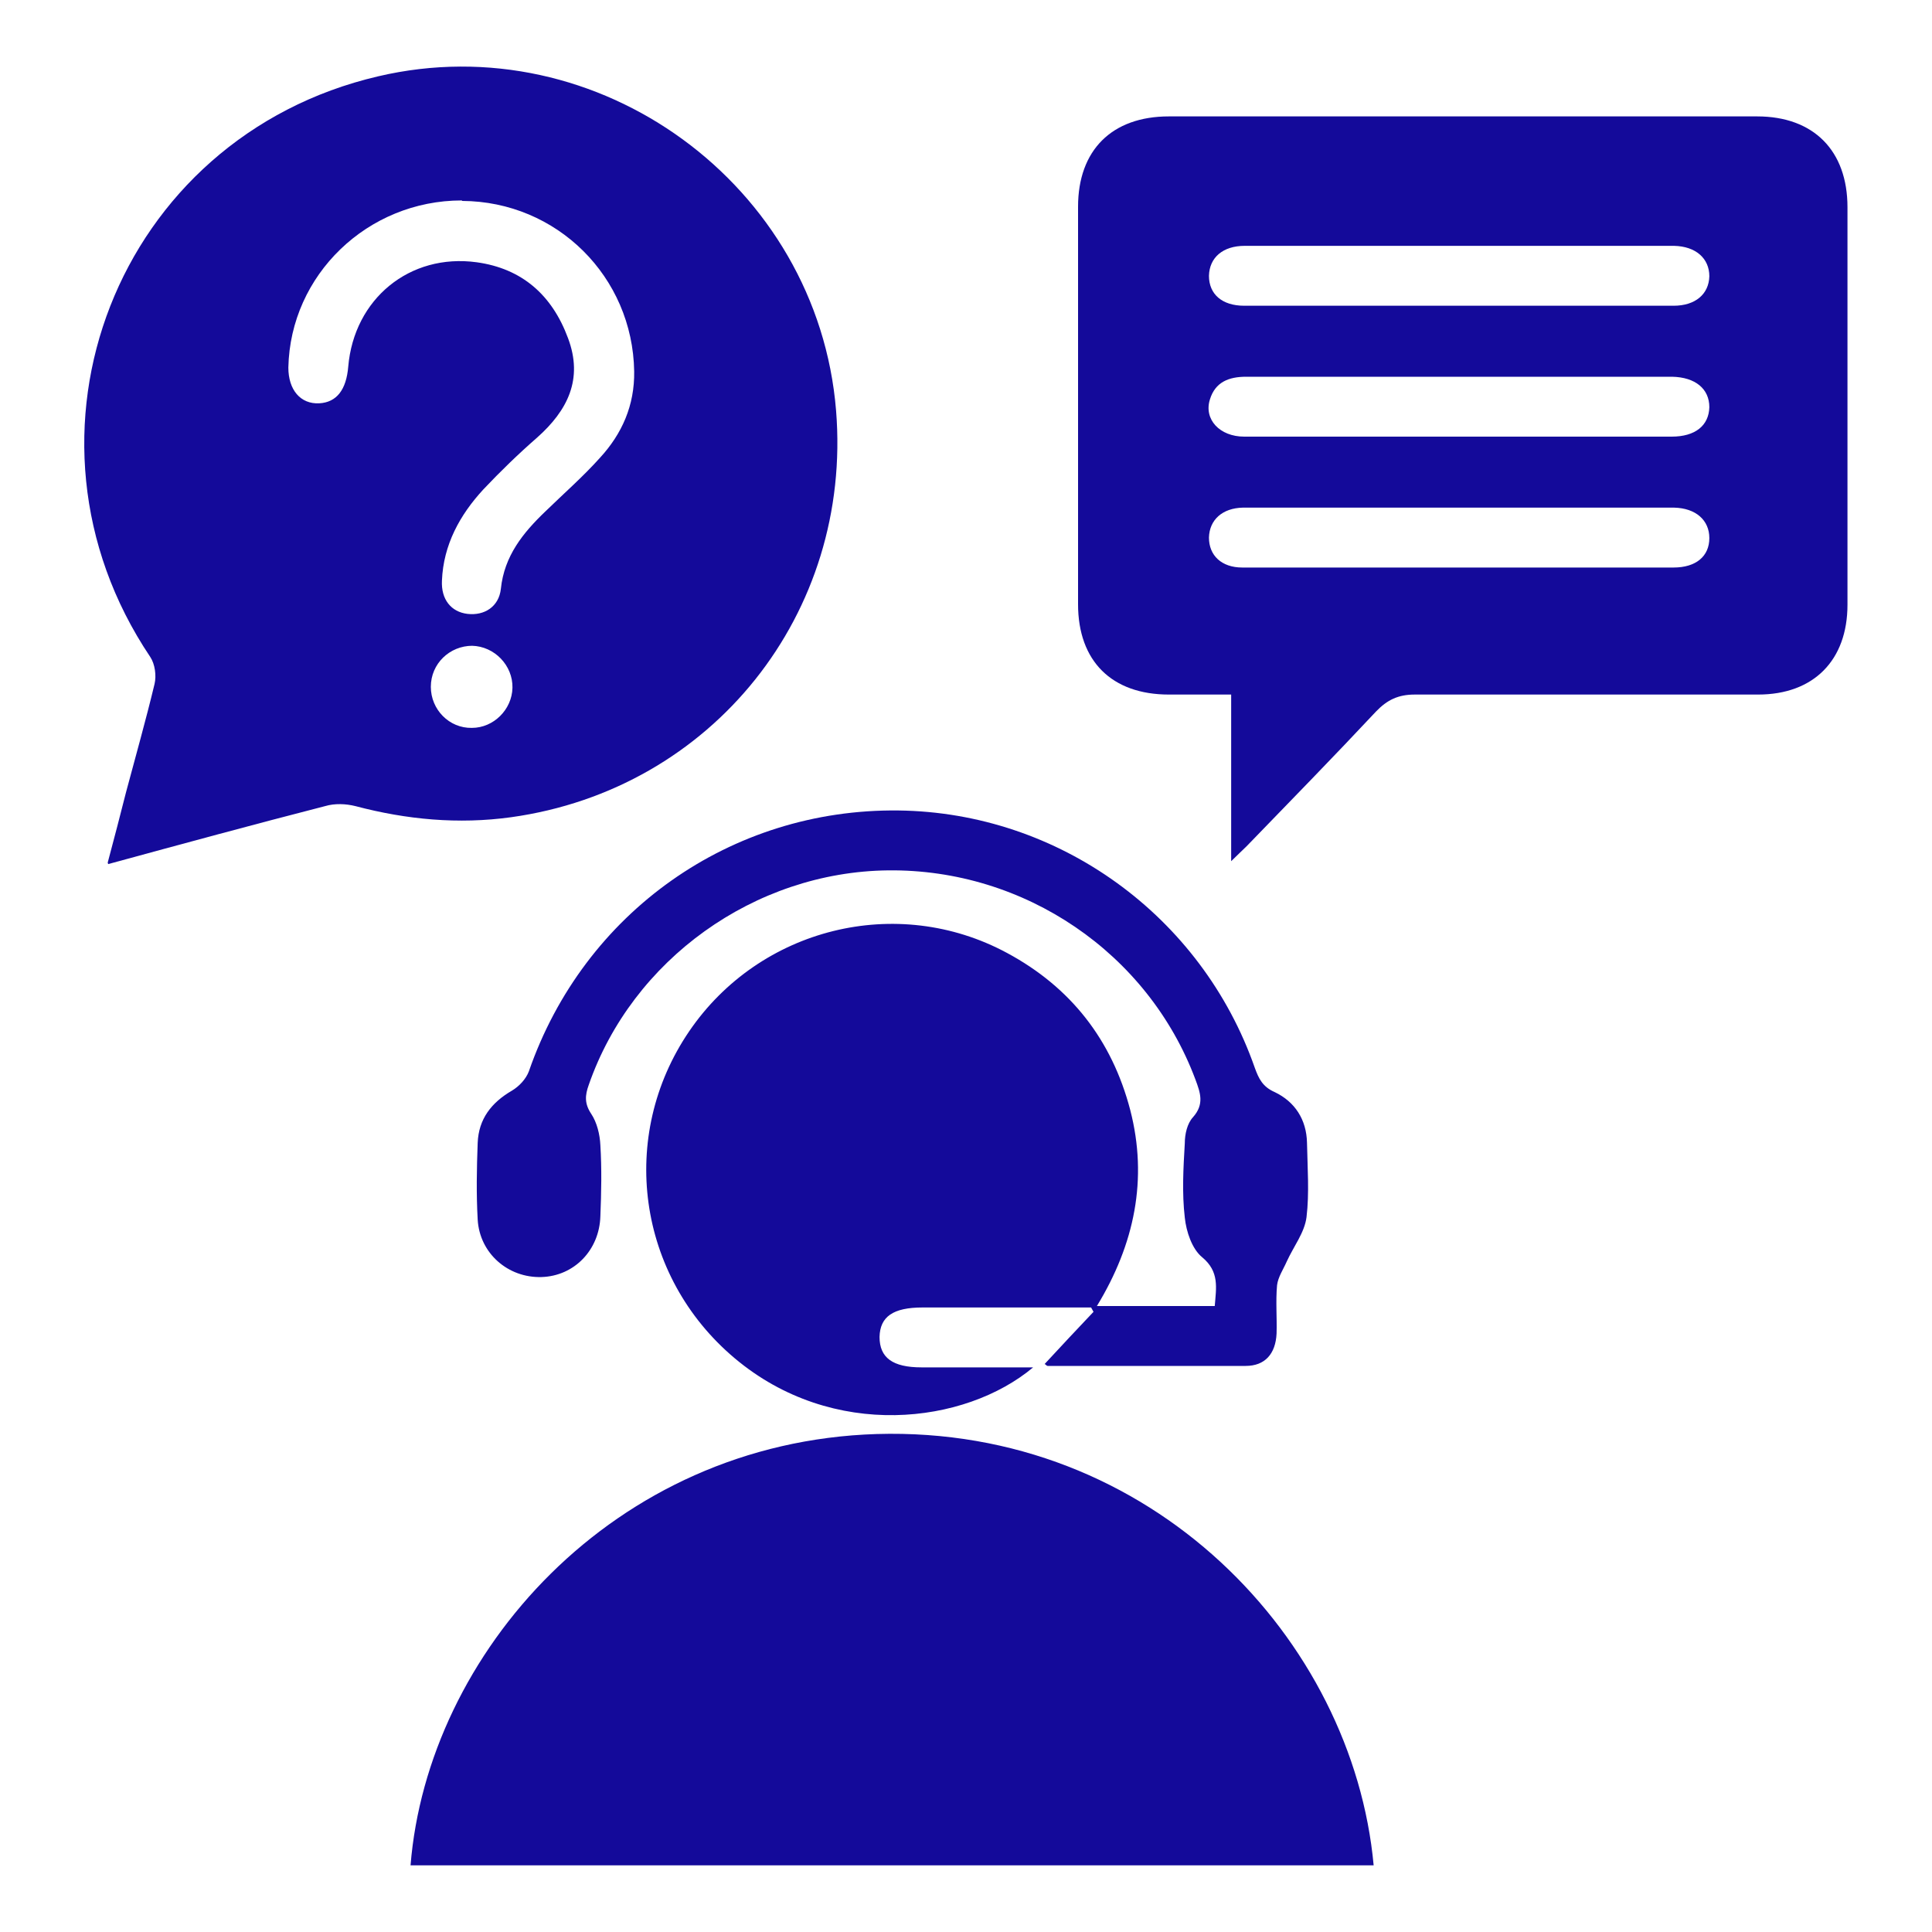 <?xml version="1.0" encoding="UTF-8"?>
<svg id="Layer_1" data-name="Layer 1" xmlns="http://www.w3.org/2000/svg" viewBox="0 0 40 40">
  <defs>
    <style>
      .cls-1 {
        fill: #140a9a;
        stroke-width: 0px;
      }
    </style>
  </defs>
  <path class="cls-1" d="M2.23,17.86c.14-.52.26-.99.38-1.46.2-.75.41-1.49.59-2.24.04-.17.01-.41-.09-.56C.02,9,2.42,2.84,7.83,1.58c4.56-1.07,9.1,2.25,9.48,6.92.34,4.2-2.56,7.84-6.73,8.42-1.09.15-2.16.05-3.22-.23-.2-.05-.43-.06-.63,0-1.48.38-2.95.78-4.49,1.2ZM9.56,4.15c-1.95,0-3.55,1.54-3.59,3.46,0,.46.25.76.64.74.36-.02.56-.28.6-.76.12-1.4,1.27-2.35,2.66-2.16.94.13,1.56.68,1.89,1.57.32.85-.01,1.5-.64,2.06-.39.34-.76.7-1.11,1.07-.49.53-.83,1.15-.86,1.89-.02.39.19.65.53.69.35.04.65-.15.69-.52.07-.68.46-1.16.92-1.6.38-.37.78-.72,1.13-1.11.46-.5.72-1.09.71-1.79-.03-1.96-1.6-3.52-3.56-3.53ZM9.78,13.37c-.47,0-.86.37-.86.85,0,.47.38.86.85.85.45,0,.83-.38.84-.83.01-.46-.37-.86-.84-.87Z"/>
  <path class="cls-1" d="M25.49,17.82v-3.44c-.45,0-.87,0-1.29,0-1.18,0-1.88-.69-1.88-1.87,0-2.74,0-5.49,0-8.23,0-1.17.7-1.87,1.88-1.87,4.06,0,8.12,0,12.18,0,1.17,0,1.87.71,1.87,1.88,0,2.74,0,5.49,0,8.23,0,1.15-.7,1.86-1.85,1.86-2.37,0-4.74,0-7.11,0-.34,0-.57.11-.8.35-.88.94-1.78,1.86-2.68,2.79-.09.09-.18.17-.32.31ZM30.2,6.33c1.48,0,2.96,0,4.45,0,.45,0,.73-.24.74-.61,0-.37-.28-.62-.73-.63-.26,0-.52,0-.77,0-2.62,0-5.23,0-7.85,0-.09,0-.18,0-.27,0-.45,0-.73.24-.74.62,0,.38.27.62.73.62,1.48,0,2.96,0,4.45,0ZM30.2,11.75c1.48,0,2.96,0,4.45,0,.46,0,.74-.23.74-.61,0-.37-.28-.62-.73-.63-.28,0-.57,0-.85,0-2.6,0-5.21,0-7.81,0-.09,0-.18,0-.27,0-.42.01-.69.25-.7.62,0,.37.26.62.69.62,1.49,0,2.99,0,4.48,0ZM30.2,9.04c1.47,0,2.94,0,4.41,0,.49,0,.77-.23.78-.61,0-.38-.29-.62-.77-.63-.89,0-1.78,0-2.67,0-2.05,0-4.1,0-6.15,0-.36,0-.64.11-.75.47-.13.41.2.77.71.77,1.48,0,2.96,0,4.45,0Z"/>
  <path class="cls-1" d="M8.5,38.62c.35-4.37,4.18-8.76,9.65-8.93,5.7-.17,9.86,4.26,10.29,8.93H8.5Z"/>
  <path class="cls-1" d="M21.61,28.26c.34-.37.69-.74,1.03-1.1-.02-.03-.03-.06-.05-.09h-.98c-.84,0-1.68,0-2.51,0-.61,0-.88.19-.89.61,0,.43.27.63.87.63.75,0,1.51,0,2.31,0-1.41,1.18-4.15,1.52-6.18-.19-2.02-1.7-2.42-4.6-.94-6.77,1.46-2.14,4.3-2.85,6.58-1.62,1.32.71,2.17,1.8,2.55,3.25.37,1.43.09,2.78-.69,4.06h2.44c.03-.38.1-.71-.26-1.01-.21-.17-.33-.53-.36-.82-.06-.51-.03-1.03,0-1.54,0-.19.05-.41.17-.54.24-.27.15-.51.05-.78-.98-2.62-3.54-4.36-6.36-4.33-2.77.03-5.3,1.85-6.2,4.44-.08.22-.09.39.05.6.12.18.18.43.19.65.03.49.02.98,0,1.47-.02.7-.54,1.24-1.22,1.26-.69.02-1.28-.49-1.32-1.19-.03-.53-.02-1.06,0-1.59.02-.49.28-.83.71-1.08.15-.09.29-.24.35-.4,1.14-3.29,4.18-5.44,7.65-5.4,3.32.04,6.28,2.18,7.38,5.33.08.22.16.39.41.5.42.2.66.57.67,1.05.01.52.05,1.04-.01,1.54-.04.32-.27.61-.41.92-.07.16-.18.32-.2.49-.03.33,0,.67-.01,1-.02.42-.24.67-.64.67-1.37,0-2.73,0-4.1,0-.02,0-.04-.03-.06-.04Z"/>
</svg>